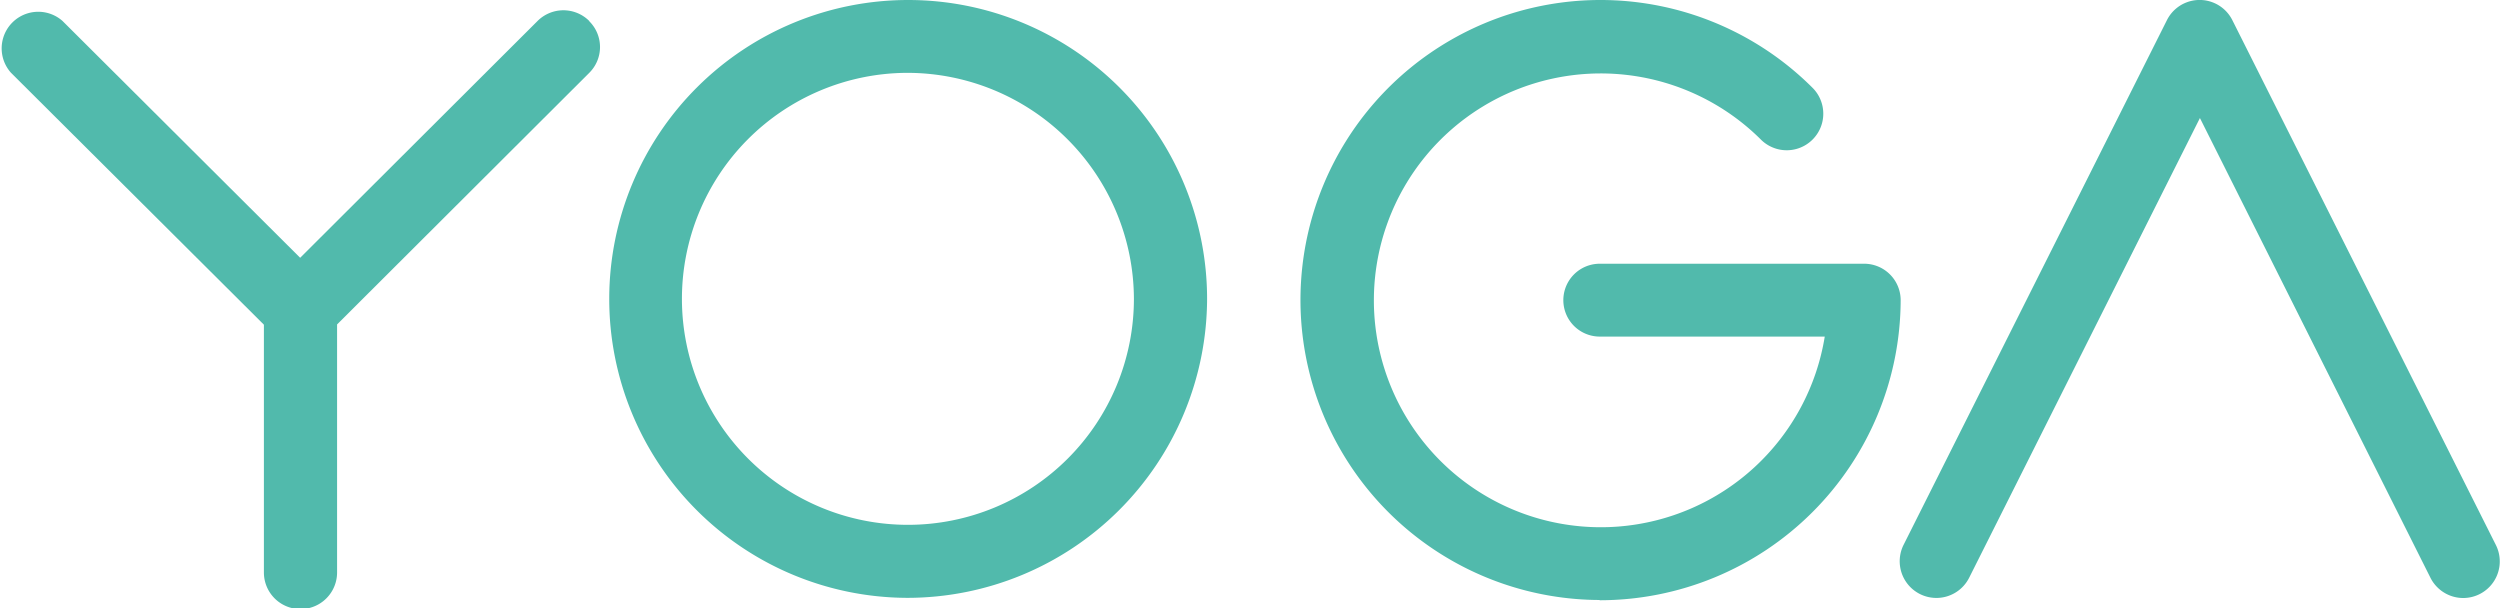 <?xml version="1.0" encoding="UTF-8"?>
<svg xmlns="http://www.w3.org/2000/svg" viewBox="0 0 302.67 73.63">
  <path d="M432,477.72a4.43,4.43,0,0,0-6.26,0L397,506.39l-28.77-28.67A4.43,4.43,0,0,0,362,484l30.61,30.49v30a4.43,4.43,0,0,0,8.86,0V514.46L432,484a4.4,4.4,0,0,0,0-6.25" transform="translate(-360.66 -475.18)" style="fill:#51BAAC"></path>
  <path d="M658.91,547.58a4.45,4.45,0,0,1-4-2.45L627,489.47l-27.94,55.66a4.43,4.43,0,0,1-7.93-4L623,477.63a4.43,4.43,0,0,1,7.93,0l31.91,63.55a4.43,4.43,0,0,1-4,6.4" transform="translate(-360.66 -475.18)" style="fill:#51BAAC"></path>
  <path d="M470.46,484a27.36,27.36,0,1,0,27.48,27.36A27.45,27.45,0,0,0,470.46,484m0,63.56a36.19,36.19,0,1,1,36.34-36.2,36.31,36.31,0,0,1-36.34,36.2" transform="translate(-360.66 -475.18)" style="fill:#51BAAC"></path>
  <path d="M554.34,547.82a36.32,36.32,0,1,1,25.77-62,4.42,4.42,0,0,1-6.27,6.25,27.47,27.47,0,1,0,7.74,23.86H554.34a4.41,4.41,0,1,1,0-8.82h32a4.42,4.42,0,0,1,4.43,4.42,36.44,36.44,0,0,1-36.46,36.32" transform="translate(-360.66 -475.18)" style="fill:#51BAAC"></path>
</svg>
